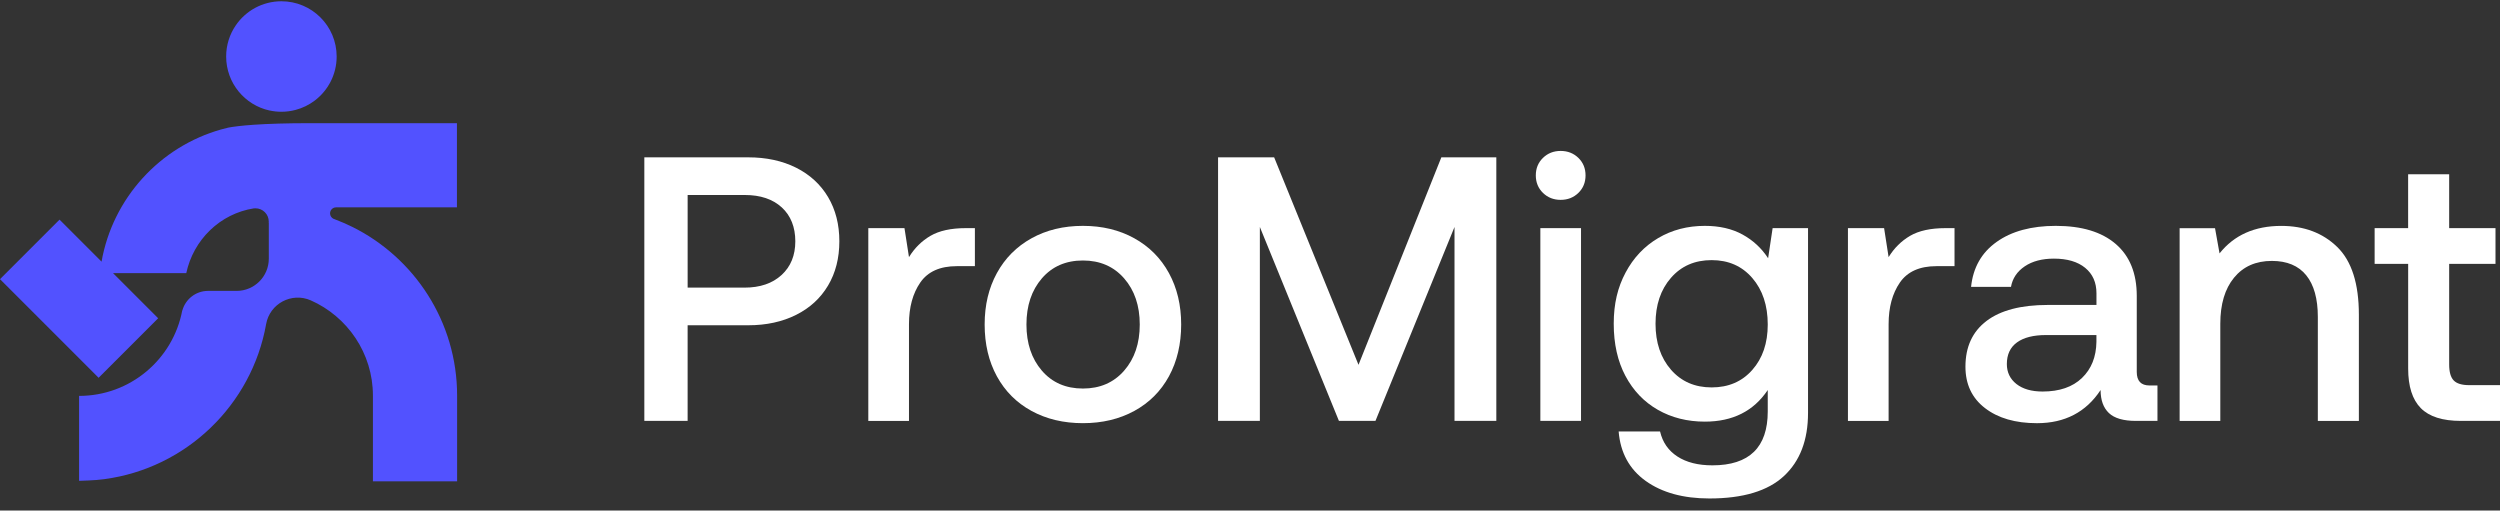 <svg xmlns="http://www.w3.org/2000/svg" width="142" height="29" viewBox="0 0 142 29" fill="none"><rect x="0" y="0" width="142" height="29" fill="#333333" stroke="none"/><path d="M19.991 12.878C19.669 12.719 19.338 12.576 19 12.449C18.98 12.441 18.96 12.435 18.941 12.427C18.827 12.372 18.747 12.254 18.747 12.12C18.747 11.931 18.9 11.778 19.089 11.778H19.991H25.954V6.996H17.656C14.816 6.996 13.521 7.145 12.963 7.249C12.96 7.249 12.959 7.249 12.957 7.251C12.828 7.282 12.7 7.315 12.571 7.35C12.57 7.35 12.569 7.35 12.569 7.35C9.085 8.331 6.406 11.248 5.768 14.861L3.382 12.475L0 15.857L5.602 21.459L8.983 18.077L6.42 15.514H10.58C10.987 13.617 12.498 12.135 14.426 11.834V11.837C14.454 11.833 14.481 11.832 14.51 11.832C14.929 11.832 15.266 12.171 15.266 12.589C15.266 12.614 15.265 12.639 15.262 12.664H15.268V14.693C15.268 15.704 14.449 16.523 13.437 16.523H11.847C11.847 16.523 11.836 16.523 11.83 16.523H11.82C11.811 16.523 11.802 16.523 11.794 16.523C11.107 16.533 10.531 17.002 10.357 17.636H10.351C9.831 20.398 7.405 22.487 4.492 22.487V27.311C4.492 27.311 5.451 27.289 5.908 27.218C5.919 27.216 5.931 27.214 5.943 27.213C10.587 26.587 14.302 22.993 15.116 18.41C15.322 17.244 16.573 16.582 17.655 17.062C19.73 17.982 21.182 20.06 21.182 22.471V27.341H25.964V22.471C25.964 18.268 23.527 14.623 19.991 12.877V12.878Z" fill="#5252FF"></path><path d="M15.319 6.277C15.534 6.323 15.756 6.348 15.984 6.348C16.263 6.348 16.532 6.311 16.788 6.243C17.185 6.139 17.551 5.958 17.869 5.719C18.63 5.146 19.122 4.235 19.122 3.21C19.122 1.476 17.717 0.072 15.984 0.072C14.903 0.072 13.95 0.617 13.386 1.449C13.044 1.95 12.846 2.557 12.846 3.21C12.846 4.715 13.905 5.973 15.319 6.279V6.277Z" fill="#5252FF"></path><path d="M45.216 9.524C45.999 9.917 46.606 10.473 47.034 11.192C47.462 11.913 47.675 12.75 47.675 13.705C47.675 14.66 47.462 15.499 47.034 16.218C46.606 16.938 46.001 17.494 45.216 17.886C44.432 18.278 43.526 18.475 42.5 18.475H39.057V23.907H36.598V8.937H42.5C43.527 8.937 44.432 9.133 45.216 9.524ZM42.285 16.337C43.17 16.337 43.872 16.098 44.393 15.62C44.914 15.143 45.174 14.504 45.174 13.705C45.174 12.906 44.917 12.25 44.405 11.781C43.892 11.311 43.192 11.076 42.309 11.076H39.058V16.337H42.288H42.285Z" fill="white"></path><path d="M55.373 15.118H54.346C53.391 15.118 52.699 15.428 52.272 16.048C51.844 16.668 51.63 17.456 51.63 18.412V23.909H49.32V12.958H51.374L51.63 14.605C51.944 14.092 52.35 13.689 52.85 13.396C53.349 13.105 54.019 12.958 54.86 12.958H55.374V15.118H55.373Z" fill="white"></path><path d="M56.622 21.373C56.159 20.524 55.928 19.545 55.928 18.433C55.928 17.321 56.159 16.362 56.622 15.513C57.086 14.665 57.742 14.005 58.59 13.535C59.439 13.064 60.412 12.829 61.51 12.829C62.607 12.829 63.58 13.064 64.429 13.535C65.277 14.005 65.934 14.665 66.397 15.513C66.86 16.362 67.091 17.334 67.091 18.433C67.091 19.532 66.86 20.524 66.397 21.373C65.934 22.221 65.277 22.878 64.429 23.341C63.58 23.804 62.607 24.036 61.51 24.036C60.412 24.036 59.439 23.804 58.59 23.341C57.742 22.878 57.086 22.221 56.622 21.373ZM64.738 18.433C64.738 17.364 64.442 16.49 63.851 15.812C63.259 15.135 62.479 14.796 61.51 14.796C60.54 14.796 59.763 15.135 59.178 15.812C58.594 16.49 58.302 17.363 58.302 18.433C58.302 19.503 58.595 20.375 59.178 21.053C59.762 21.731 60.54 22.069 61.51 22.069C62.479 22.069 63.26 21.731 63.851 21.053C64.442 20.375 64.738 19.503 64.738 18.433Z" fill="white"></path><path d="M72.372 8.937L77.163 20.722L81.868 8.937H84.991V23.907H82.616V12.893L78.126 23.907H76.051L71.56 12.893V23.907H69.186V8.937H72.372Z" fill="white"></path><path d="M90.059 9.962C90.059 10.361 89.924 10.692 89.652 10.957C89.381 11.22 89.046 11.352 88.646 11.352C88.246 11.352 87.912 11.22 87.641 10.957C87.37 10.692 87.234 10.361 87.234 9.962C87.234 9.563 87.369 9.233 87.641 8.968C87.912 8.704 88.247 8.573 88.646 8.573C89.045 8.573 89.38 8.705 89.652 8.968C89.923 9.233 90.059 9.563 90.059 9.962ZM89.802 12.957V23.907H87.492V12.957H89.802Z" fill="white"></path><path d="M102.696 23.459C102.696 24.998 102.239 26.193 101.327 27.04C100.414 27.888 99.003 28.313 97.093 28.313C95.611 28.313 94.405 27.981 93.478 27.319C92.552 26.656 92.038 25.719 91.939 24.506H94.291C94.433 25.12 94.762 25.594 95.275 25.928C95.789 26.263 96.451 26.431 97.264 26.431C99.36 26.431 100.408 25.41 100.408 23.372V22.153C99.609 23.35 98.418 23.949 96.837 23.949C95.838 23.949 94.948 23.724 94.163 23.276C93.379 22.827 92.766 22.185 92.323 21.351C91.881 20.517 91.66 19.53 91.66 18.388C91.66 17.246 91.885 16.321 92.334 15.48C92.782 14.639 93.4 13.986 94.184 13.523C94.967 13.06 95.852 12.829 96.835 12.829C97.662 12.829 98.375 12.992 98.974 13.32C99.573 13.648 100.057 14.098 100.429 14.668L100.685 12.957H102.696V23.459ZM100.408 18.433C100.408 17.35 100.115 16.469 99.531 15.792C98.947 15.114 98.177 14.775 97.221 14.775C96.265 14.775 95.496 15.11 94.911 15.781C94.326 16.451 94.034 17.321 94.034 18.39C94.034 19.458 94.328 20.33 94.911 20.999C95.496 21.669 96.265 22.005 97.221 22.005C98.177 22.005 98.947 21.674 99.531 21.011C100.116 20.348 100.408 19.49 100.408 18.434V18.433Z" fill="white"></path><path d="M111.016 15.118H109.989C109.034 15.118 108.342 15.428 107.914 16.048C107.486 16.668 107.273 17.456 107.273 18.412V23.909H104.963V12.958H107.017L107.273 14.605C107.587 14.092 107.993 13.689 108.492 13.396C108.992 13.105 109.662 12.958 110.503 12.958H111.017V15.118H111.016Z" fill="white"></path><path d="M122.543 23.907H121.324C120.611 23.907 120.098 23.758 119.784 23.459C119.47 23.159 119.314 22.725 119.314 22.154C118.488 23.409 117.283 24.037 115.7 24.037C114.474 24.037 113.49 23.752 112.749 23.181C112.007 22.611 111.637 21.826 111.637 20.828C111.637 19.702 112.036 18.836 112.834 18.23C113.633 17.624 114.795 17.321 116.32 17.321H119.079V16.658C119.079 16.044 118.866 15.564 118.438 15.213C118.01 14.864 117.419 14.69 116.663 14.69C115.993 14.69 115.44 14.835 115.005 15.128C114.571 15.421 114.311 15.809 114.224 16.294H111.957C112.071 15.195 112.556 14.344 113.412 13.738C114.267 13.131 115.387 12.829 116.77 12.829C118.239 12.829 119.372 13.17 120.17 13.855C120.969 14.54 121.368 15.523 121.368 16.807V21.126C121.368 21.639 121.61 21.895 122.095 21.895H122.544V23.906L122.543 23.907ZM116.213 19.031C115.5 19.031 114.952 19.169 114.566 19.448C114.181 19.727 113.989 20.136 113.989 20.678C113.989 21.147 114.171 21.525 114.534 21.812C114.898 22.097 115.394 22.239 116.02 22.239C116.975 22.239 117.721 21.983 118.255 21.47C118.79 20.957 119.064 20.272 119.077 19.416V19.032H116.211L116.213 19.031Z" fill="white"></path><path d="M133.984 17.877V23.909H131.653V18.006C131.653 16.965 131.432 16.175 130.99 15.632C130.548 15.09 129.899 14.82 129.043 14.82C128.13 14.82 127.415 15.137 126.894 15.772C126.373 16.406 126.113 17.28 126.113 18.392V23.91H123.803V12.96H125.813L126.07 14.393C126.897 13.352 128.066 12.831 129.578 12.831C130.876 12.831 131.934 13.23 132.754 14.028C133.575 14.828 133.984 16.11 133.984 17.878V17.877Z" fill="white"></path><path d="M134.879 14.988V12.957H136.782V9.898H139.113V12.957H141.744V14.988H139.113V20.7C139.113 21.128 139.198 21.43 139.37 21.609C139.541 21.787 139.833 21.876 140.246 21.876H142V23.907H139.777C138.735 23.907 137.977 23.665 137.499 23.18C137.022 22.695 136.784 21.947 136.784 20.934V14.988H134.88H134.879Z" fill="white"></path></svg>